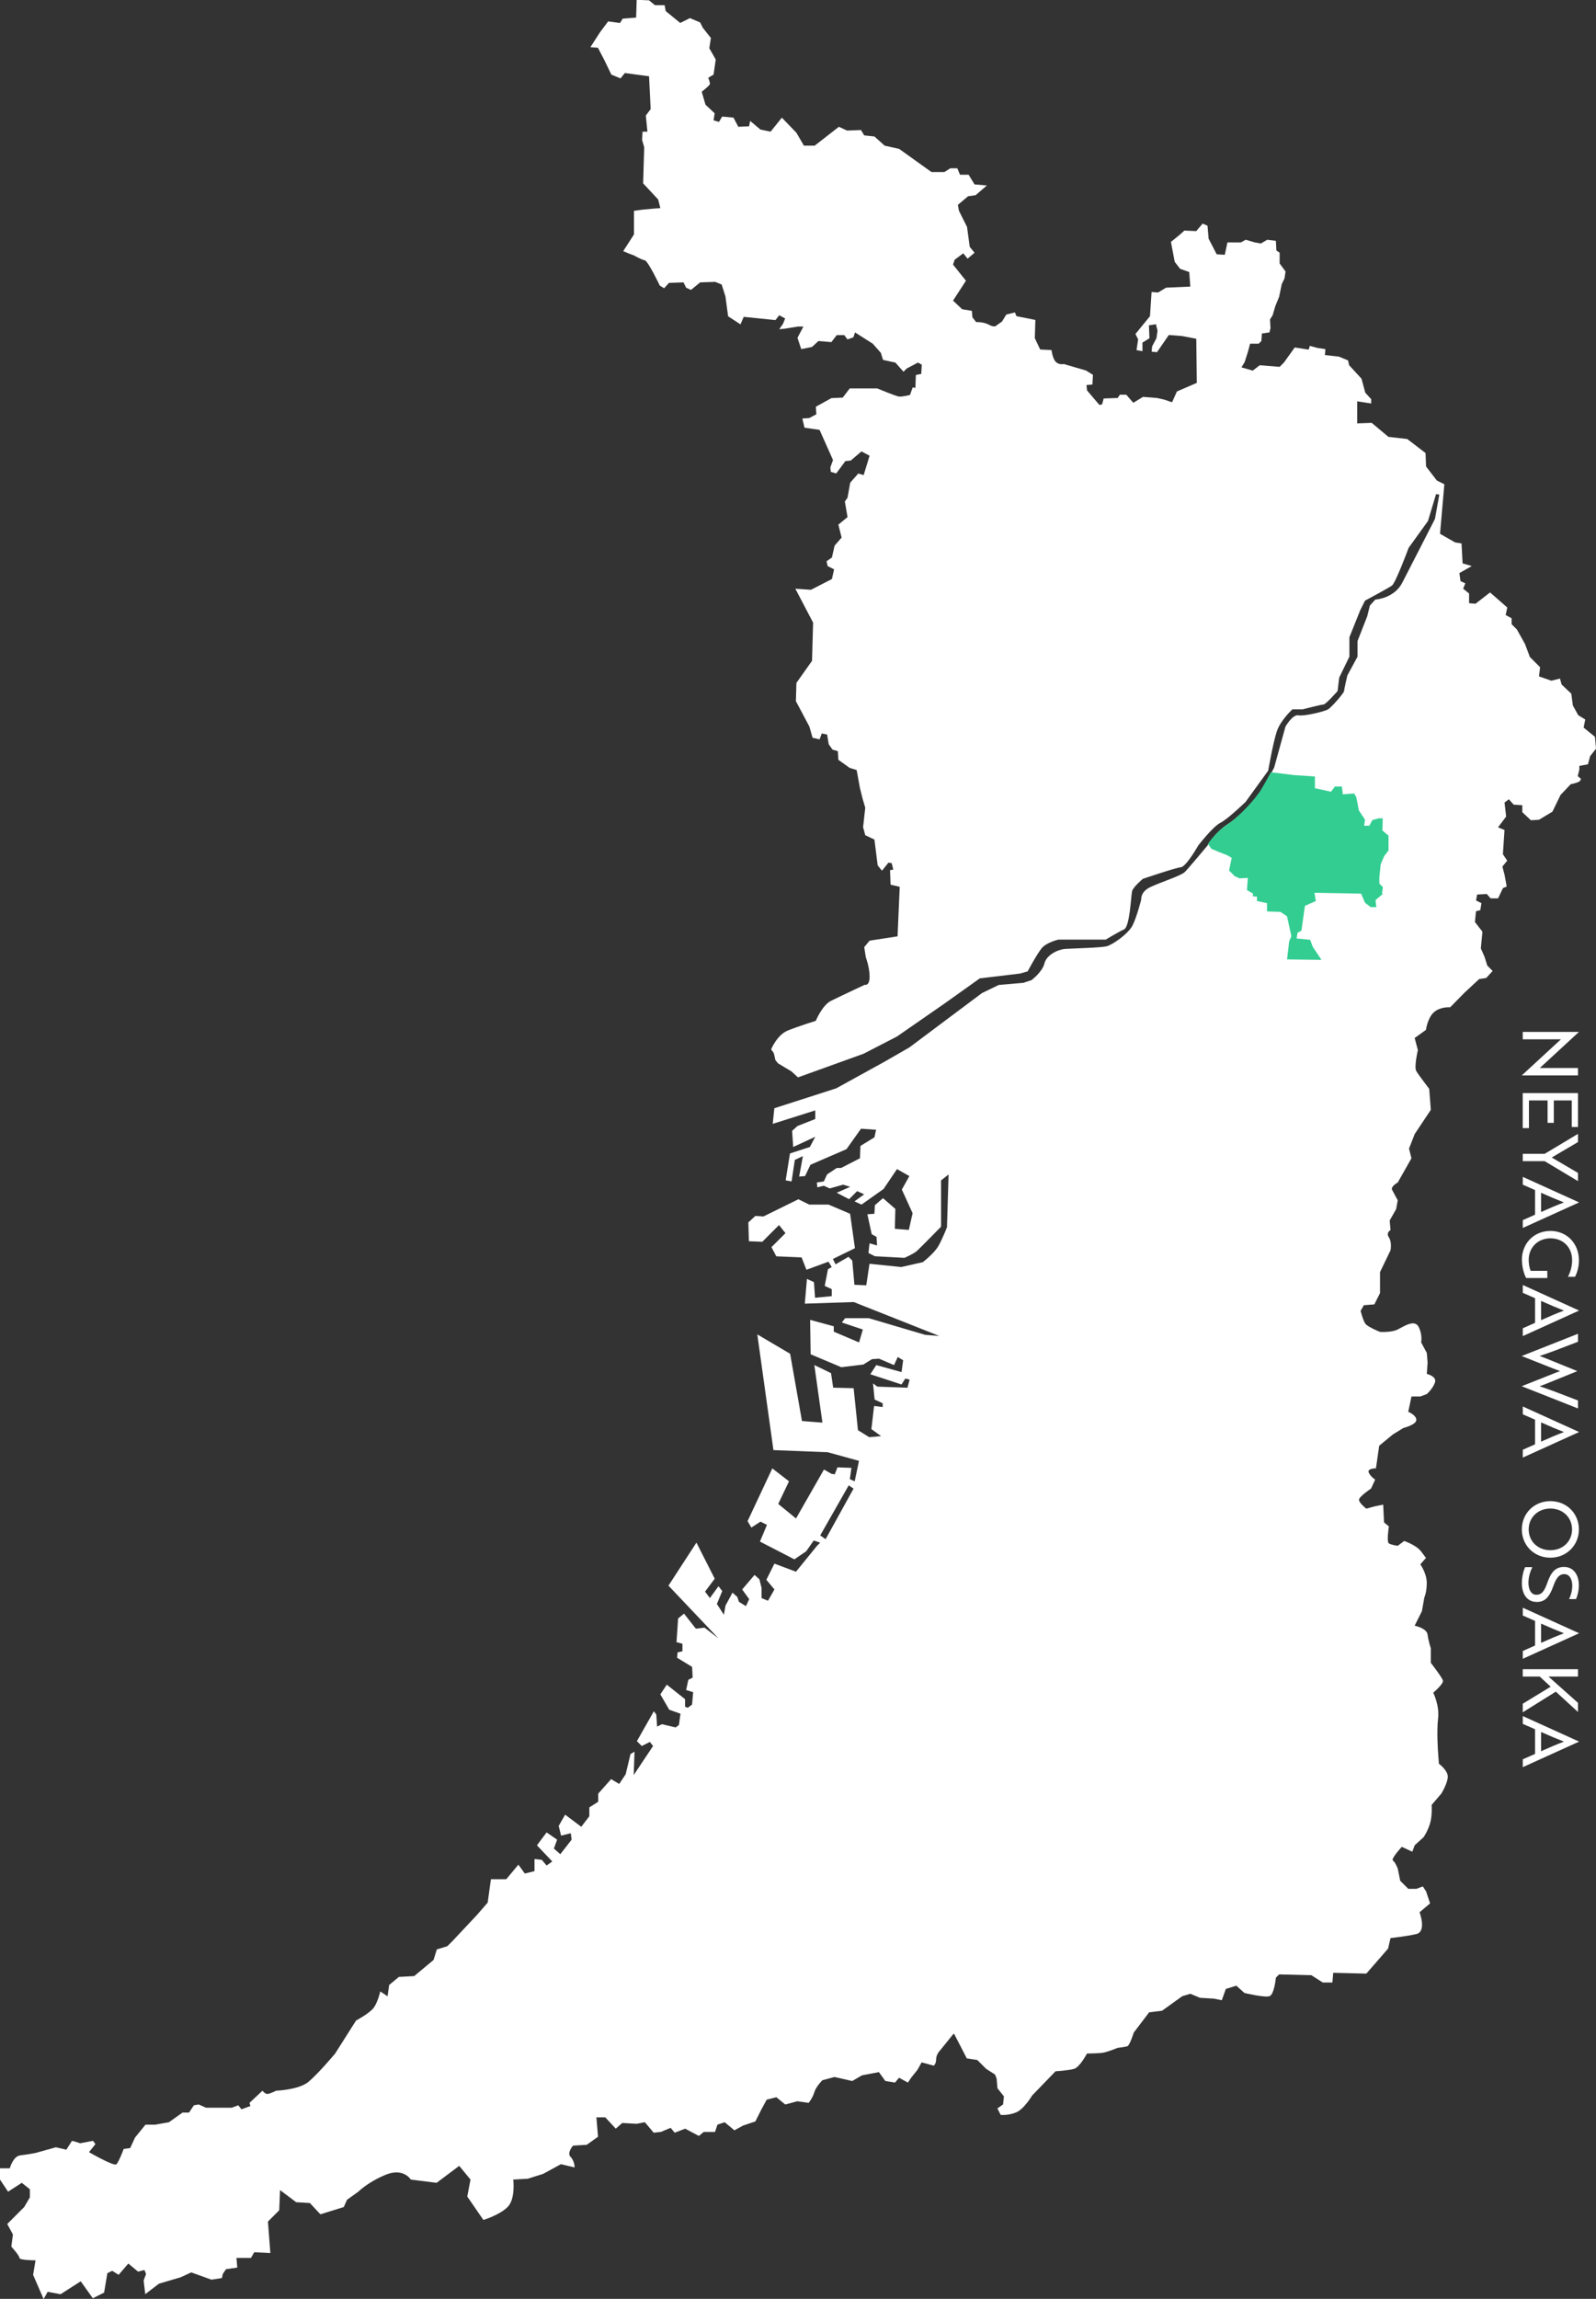 <?xml version="1.0" encoding="UTF-8"?><svg id="_レイヤー_1" xmlns="http://www.w3.org/2000/svg" viewBox="0 0 428.45 616.93"><rect x="0" y="0" width="428.45" height="616.93" fill="#333333" stroke="none"/><defs><style>.cls-1{fill:#fff;}.cls-1,.cls-2{stroke-width:0px;}.cls-2{fill:#33cd92;}</style></defs><path class="cls-1" d="m428.16,197.72l-3.03-2.46.43-2.17-1.88-1.16-1.44-2.6-.43-3.18-2.6-2.46-.43-1.59-2.31.58-3.32-1.16.29-2.46-2.74-2.74-1.3-3.47-2.17-3.9-1.44-1.44v-1.59l-1.59-.87.43-2.02-4.62-4.04-3.9,3.03-1.73-.14v-2.6l-1.59-1.3.58-1.44-1.3-.58-.29-2.17,3.32-1.88-2.46-.72-.29-5.34-1.73-.29-4.04-2.31,1.16-13.29-2.02-1.01-2.89-3.76-.14-3.61-4.91-3.76-5.06-.58-4.48-3.76-3.9.14v-5.92l3.76.58v-1.16l-1.59-1.73-1.01-3.76-3.32-3.61-.29-1.3-2.46-1.01-3.76-.43.14-1.59-2.02-.29-2.17-.58-.29,1.01-3.76-.58-2.89,4.04-1.16,1.16-5.34-.43-1.88,1.44-3.03-.87.87-1.44.87-2.74.58-2.17h2.31l.72-.72.14-2.02,2.02-.29.29-1.16-.14-2.31.72-1.16.72-2.46,1.01-2.46.72-3.47.72-1.44.29-1.88-1.59-2.17v-2.89l-.87-.58-.14-2.6-2.31-.29-1.73,1.01-1.59-.29-2.46-.72-1.3.72h-3.61l-.72,3.32-2.17-.14-2.17-4.19-.29-3.47-1.3-.58-1.73,2.02-3.18-.14-1.3,1.16-2.31,1.88,1.01,5.34,1.44,1.88,2.46.87.29,3.9-6.5.29-2.17,1.3-1.73-.14-.43,6.5-3.9,4.77.72,1.44-.43,2.89,1.59.29v-2.31l1.88-1.16-.14-3.47,1.88-.29.43,1.73-.29,2.02-1.16,2.17-.14,1.44,1.44.14,3.18-4.62,3.61.29,3.76.72.14,11.84-5.34,2.31-1.3,2.89-2.17-.72-1.88-.43-3.76-.29-2.6,1.59-1.88-2.17h-1.73l-.58.87-3.76.14-.43,1.59-.72.14-3.32-3.9-.14-1.44,1.59-.14.14-2.6-1.88-1.16-5.92-1.73s-1.3.29-2.17-.58c-.87-.87-1.16-3.18-1.16-3.18l-3.03-.14-1.44-3.03.14-4.91-5.06-1.01-.43-1.01-2.31.58-1.16,1.88-1.44,1.01s-.43.72-2.02-.14c-1.59-.87-3.47-.72-3.47-.72l-1.01-1.3-.14-1.73-2.6-.43-2.46-2.31,3.47-5.34-3.47-4.33.43-1.3,2.31-1.73,1.16,1.44,1.88-1.59-1.3-1.59-.72-5.34-2.17-4.33-.29-1.59,2.74-2.31,2.02-.29,3.03-2.6-3.32-.29-1.59-2.6h-2.31l-.72-1.73h-1.88l-1.59,1.01h-3.47l-8.67-6.21-3.9-.87-2.74-2.46-2.74-.29-.87-1.44-3.76.14-2.17-1.01-6.5,5.06h-2.89l-2.02-3.47-3.9-4.04-3.03,3.76-2.74-.58-2.74-2.31-.29,1.44-2.89.14-1.3-2.46-3.03-.29-.87,1.44-1.44-.43.29-1.88-2.46-2.31-1.01-3.47s2.02-1.59,2.17-2.02c.14-.43-.43-1.73-.43-1.73l1.44-.87.58-4.04-1.73-3.03.43-2.74-2.17-2.74-.72-1.44-2.74-1.16-2.6,1.3-3.9-3.18-.29-1.59h-2.6l-1.59-1.3-3.32-.14-.14,4.77-3.61.29-.72,1.16-3.18-.43-2.17,2.89-2.6,4.04,2.02.14,1.73,3.32,1.88,3.9,2.46,1.01,1.16-1.44,6.5.87.43,8.81-1.3,1.73.43,4.33h-1.3l-.14,2.17.58,2.02-.29,9.68,4.04,4.33.58,2.31-1.88.14-3.03.29-2.17.29v6.35l-2.89,4.48,1.73.72,1.16.43s2.02,1.16,2.89,1.3c.87.14,4.04,6.79,4.04,6.79l1.16.72,1.3-1.44,3.9-.14.72,1.44,1.3.58,2.46-2.02,4.04-.14,1.73.72,1.01,3.18.72,5.34,3.32,2.17.87-2.02,8.52.87,1.01-1.3,1.59.87-.58,1.44-1.01,1.44,1.44-.14,3.61-.58h1.44l-1.59,3.03,1.01,3.03,2.89-.58,1.73-1.59,3.47.29,1.44-1.88h2.02l.87,1.16,1.59-.58.43-1.3,4.77,3.03,2.17,2.46.58,1.88,1.3.29,2.02.43,2.17,2.46.87-.87,3.03-1.59,1.01.58-.14,2.46-1.44.29-.14,3.47-.72-.14-.72,2.02s-2.17.58-3.03.43c-.87-.14-5.78-2.17-5.78-2.17h-7.37l-1.88,2.46-3.03.14-4.19,2.31.14,2.02-1.88,1.01-1.88.14.58,2.46,4.04.58,3.61,8.09-.72,2.02.14,1.16,1.44.43,2.46-3.32,1.44-.14,2.89-2.46,2.17,1.16-1.59,5.2-1.44-.43-2.17,2.46-.72,4.04-.72,1.01.72,4.19-2.46,2.02.87,3.47-1.88,2.17-.72,3.18-1.44,1.01.29,1.3,1.73.87-.58,2.6-5.63,2.89-4.19-.29,4.77,9.1-.29,10.25-4.19,5.92-.14,4.91,3.61,6.79.87,3.03,1.88.43.58-1.59,1.44.29.43,2.6,1.01,1.44,1.44.43.14,2.31,3.03,2.17,1.88.58.87,4.77.72,2.89.72,2.46-.58,5.2.58,2.17,2.46,1.16.87,6.93,1.16,1.44,1.73-2.17.87.14.43,1.73-.87.14.14,3.9,2.46.58-.58,13.29-7.51,1.16-1.44,1.73.43,2.74s1.01,2.6,1.01,5.2-1.3,2.17-1.3,2.17c0,0-6.79,3.18-9.1,4.33-2.31,1.16-4.04,5.34-4.04,5.34,0,0-4.62,1.44-7.51,2.6-2.89,1.16-4.48,5.06-4.48,5.06l.72,1.01.43,1.88.72.87,3.61,2.17,1.73,1.59,17.62-6.35,8.95-4.62,12.71-8.81,9.53-6.79,10.83-1.3,2.02-.58s2.46-4.62,3.76-6.21c1.3-1.59,4.48-2.31,4.48-2.31h12.71s3.32-2.02,4.91-2.74c1.59-.72,1.88-9.1,2.17-10.25.29-1.16,2.89-3.32,2.89-3.32,0,0,8.77-2.98,10.21-3.12,1.44-.14,4.66-5.83,4.66-5.83,0,0,3.9-5.06,5.92-6.07,2.02-1.01,6.79-5.63,6.79-5.63l6.07-8.38s1.3-7.51,2.31-10.54,4.19-5.92,4.19-5.92h2.74s5.06-1.3,5.63-1.3,3.76-3.61,3.76-3.61l.43-3.61,2.74-5.63v-5.2l2.89-7.22,1.3-2.6s6.21-3.32,7.22-4.04c1.01-.72,4.48-10.11,4.48-10.11l5.2-7.22,2.17-7.22.87.14-1.16,6.5-3.47,6.79s-3.18,6.21-5.34,10.4c-2.17,4.19-7.22,4.48-7.22,4.48l-1.44,1.59-.72,2.89-2.6,6.64v4.19l-2.74,5.06s-.87,3.76-.87,4.19-3.32,4.33-4.33,4.91c-1.01.58-6.35,1.88-7.94,1.59-1.59-.29-3.47,3.03-3.47,3.03l-3.03,10.98s-1.3,2.6-3.03,5.49c-1.73,2.89-6.21,7.65-9.39,9.68-3.18,2.02-5.49,5.78-5.49,5.78,0,0-5.06,6.07-6.07,7.08s-6.5,2.74-9.24,4.04c-2.74,1.3-2.46,3.32-2.46,3.32,0,0-1.16,4.62-2.31,6.93-1.16,2.31-5.34,5.2-6.93,5.63-1.59.43-9.1.58-11.12.72-2.02.14-5.06,1.59-5.63,3.9s-3.47,4.48-3.47,4.48l-2.17.72-6.64.58-4.48,2.17-19.5,14.59-6.79,3.9-12.85,7.08-16.61,5.34-.43,4.19,11.41-3.61v2.31l-4.77,1.88-1.44,1.3.29,4.33,5.92-2.74-1.44,2.74-5.34,1.73-1.16,7.22,1.59.29.87-5.78,2.17-1.01-1.01,5.49,1.59-.14,1.44-3.03,9.68-4.19,3.9-5.49,4.04.29-.43,2.02-3.76,2.31-.14,3.32-5.06,2.6h-1.16l-2.6,1.73-.87,1.88-1.88.29.14,1.3,1.73-.43,1.59.72,3.61-1.01,1.88.58-3.61,1.59,3.32,1.73,2.17-2.17,1.88.87-2.6,1.88,1.88.87,5.92-4.19,3.61-5.34,3.32,1.88-2.02,3.61,2.89,6.35-1.01,4.48-3.76-.29.14-5.34-3.32-2.89-2.17,1.88-.14,2.31-1.88.14,1.16,5.34,1.3.72.14,2.31-2.02-.58-.29,2.6,1.73.87,7.94.43s2.31-1.01,3.18-1.73c.87-.72,6.64-6.64,6.64-6.64v-12.42l2.02-1.59-.43,14.15s-1.16,3.03-2.31,5.06c-1.16,2.02-4.19,4.33-4.19,4.33l-5.78,1.3-8.52-.87-.87,5.78-3.18-.14-.58-6.5-1.01-1.01-3.47,2.02-.72-1.44,5.92-2.89-1.3-9.24-5.78-2.46h-5.2l-2.89-1.44-9.39,4.62-2.17-.14-1.88,1.73.14,5.06,3.61.14,4.48-4.48,1.73,2.17-3.76,3.76,1.3,2.46,6.79.29,1.3,3.32,5.92-2.17.87,1.44-1.01.58-.87,4.48,1.88.87v1.88l-4.48.43-.29-4.19-1.88-.87-.58,6.64,13.14-.43,22.96,9.1-3.76-.29-15.17-4.48h-6.35l-.87,1.16,5.63,1.88-1.01,3.47-6.79-2.89v-1.44l-6.35-1.73.14,9.24,8.23,3.47,5.92-.72,2.31-1.44,1.88-.14,4.04,1.73,1.01-2.17,1.44.87-.43,3.18-6.79-1.88-1.59,2.46,8.38,2.74,1.01-1.59,1.16.29-.58,2.17-8.09-.29-1.16-.87.43,4.33,2.17,1.01v1.01l-2.31-.29-.72,6.21,2.6,1.88-3.18.29-3.03-1.88-1.16-11.27-5.49-.14-.58-3.9-4.48-2.17,2.17,15.45-5.49-.43-3.18-18.05-8.81-5.2,4.33,31.05,14.59.58,8.38,2.31-1.16,5.49-1.3-.58.43-3.03-3.76-.14-.72,1.88-.87-.14-2.02-1.16-7.51,13.14-4.77-3.9,2.89-6.07-4.48-3.47-6.64,14.15,1.01,1.73,2.46-1.59,1.73.87-1.88,4.48,9.24,4.77,3.18-2.17,2.02-2.89,1.73.58-.87.87-5.63,6.93-5.78-2.17-2.17,4.33,2.17,2.6-1.73,3.03-1.73-.72v-2.74l-.58-2.31-1.3-1.16-3.32,3.9,1.88,2.6-.87,1.88-1.88-1.16-.43-1.3-1.3-1.16-1.88,3.47-.43,2.46-1.88-2.89,1.44-3.47-1.01-1.3-2.31,3.18-1.3-1.73,2.6-3.47-4.91-9.68-7.51,11.55,13.43,14.15-3.76-2.89-2.31.29-3.18-4.04-1.59,1.3-.43,6.35,1.59.43v2.02l-1.3.29-.14,1.44,4.04,2.46.14,2.89-1.16.58-.58,2.74,1.88.58-.29,3.32-1.16.87-.72-.29v-2.02l-4.91-3.9-1.73,2.6,2.38,4.12,3.03,1.08-.43,3.03-.87.65-3.68-.87-1.3.65-.22-3.25-.65-.87-4.55,8.02,1.3,1.3,2.17-1.08.87,1.08-5.2,7.8.22-6.28-1.08.65-1.3,5.42-1.73,2.6-2.17-1.3-3.47,3.9v2.17l-2.38,1.52v2.38l-2.17,2.82-4.33-3.25-1.73,3.03.65,2.6,2.6-.65.22,1.73-3.03,3.9-1.73-1.52.87-2.38-2.82-1.95-2.6,3.47,4.12,4.33-1.52,1.08-1.3-1.52-1.95-.22v3.25l-2.6.65-1.73-2.38-3.25,3.9h-4.12l-.87,6.28-2.82,3.25-6.5,6.93-1.52,1.52-2.82.87-.87,2.82-5.2,4.33-4.12.22-2.6,2.17-.43,3.03-1.95-1.3s-.65,2.82-1.73,4.33c-1.08,1.52-4.77,3.47-4.77,3.47l-5.63,8.88s-4.55,5.42-7.15,7.58-8.67,2.38-8.67,2.38c0,0-1.73.87-2.38.87s-1.3-.87-1.3-.87l-3.47,3.25.22.87-2.38.87-.87-1.08-1.73.65h-6.93l-1.95-.87-1.3.22-1.3,1.95h-1.73l-3.68,2.6-3.68.65h-2.6l-2.82,3.47-1.3,2.82-1.73.22s-1.3,3.47-1.95,4.12c-.65.65-7.37-3.25-7.37-3.25l1.73-2.17-.65-.87-3.47.65-1.3-.43-.87-.22-1.52,2.38-2.82-.65-5.42,1.52s-2.17.43-4.12.65c-1.95.22-2.82,3.47-2.82,3.47H0v3.03l2.17,3.25,3.68-2.38,2.17,1.73v2.17l-1.52,2.6-4.55,4.55,1.52,2.82-.43,3.25s2.17,2.38,2.17,3.03,4.33.65,4.33.65l-.65,3.9,2.82,6.5,1.08-1.95,3.47.65,3.03-1.95,2.38-1.52,3.25,4.55,3.03-1.52.87-5.2,1.3-.65,1.73,1.08,2.6-3.03,2.6,2.17,1.73-.43.43,1.08-.65,1.73.43,3.68,3.68-2.82,5.85-1.73,2.82-1.3,5.42,1.95,2.82-.43.22-1.08.87-1.3,3.03-.43-.22-2.6h3.9l.87-1.52,4.33.22-.65-8.45,3.03-3.03.22-5.42,4.33,3.25,3.68.22,2.82,3.03,6.28-1.95.87-1.95,3.03-2.17s2.6-2.6,7.37-4.55c4.77-1.95,6.72,1.3,6.72,1.3l6.93.87,6.07-4.55,3.03,3.68-.87,4.55,4.33,6.28s4.33-1.3,6.5-3.47c2.17-2.17,1.52-7.37,1.52-7.37l3.9-.22,4.12-1.3,4.77-2.6,3.68.87s0-1.73-1.08-2.82c-1.08-1.08.65-3.03.65-3.03l3.68-.22,3.03-2.17-.43-5.2h2.38l2.82,3.03,1.73-1.52,3.9.22,2.17-.43,2.38,2.82,1.95-.22,2.6-1.08,1.08,1.3,2.82-1.08,3.68,1.95,1.3-1.08h3.03l.65-1.95,1.95-.65,2.6,2.17,2.38-1.3,3.25-1.08,1.52-3.03,1.52-2.82,2.6-.65,2.38,1.95,3.25-.87,3.03.43s1.08-1.3,1.52-2.82c.43-1.52,2.17-3.25,2.17-3.25l3.25-.87,4.77,1.08,2.6-1.52,4.55-.87,1.73,2.38,2.6.43,1.08-1.3,2.38,1.3.87-1.3,1.73-2.17,1.08-1.95,3.25.87s.65-.43.65-1.73,1.08-2.38,1.08-2.38l3.68-4.55,3.47,6.72,2.82.43,2.38,2.38,2.38,1.52.43,1.08.22,2.6,1.73,2.17-.22,2.17-1.52,1.08.87,1.73s1.95.22,4.12-.65c2.17-.87,4.33-4.55,4.33-4.55l6.28-6.5s3.47-.22,4.98-.65c1.52-.43,3.47-4.12,3.47-4.12,0,0,3.03,0,4.33-.22,1.3-.22,3.9-1.3,3.9-1.3,0,0,1.95-.22,2.6-.43.65-.22,1.73-3.68,1.73-3.68l4.12-5.42,3.47-.43,5.42-3.9,2.17-.65,2.6,1.08,3.68.22,2.17.43,1.08-3.03,2.82-.87,2.17,1.95s5.42,1.3,6.72.87c1.3-.43,1.73-4.98,1.73-4.98l.87-.87,8.67.22,3.03,1.95h2.6l.22-2.6,8.88.22,3.03-3.47,2.82-3.25.65-2.82s4.12-.43,6.93-1.08c2.82-.65.87-5.85.87-5.85l2.82-2.38-1.08-3.25-.87-1.3-1.73.65h-2.17l-2.17-2.17-.65-3.25s-.65-1.73-1.3-2.17c-.65-.43,2.38-3.68,2.38-3.68l2.82,1.3.65-1.73,2.38-2.17s1.08-1.52,1.73-3.68c.65-2.17.43-4.98.43-4.98l2.6-3.03s1.73-2.82,1.73-4.55-2.38-3.47-2.38-3.47l-.22-3.03s-.43-5.63,0-9.1-1.3-6.93-1.3-6.93c0,0,2.82-2.38,2.6-3.25-.22-.87-3.25-4.77-3.25-4.77v-3.9s-.65-1.95-.87-3.68c-.22-1.73-3.47-2.38-3.47-2.38l1.95-3.9.65-3.68s.65-1.3.65-3.9-1.73-4.98-1.73-4.98l1.52-1.73-1.3-1.73c-1.3-1.73-4.55-2.82-4.55-2.82l-1.73,1.3s-1.73-.22-2.38-.65c-.65-.43,0-4.55,0-4.55l-1.3-1.08-.22-4.77-2.17.43-2.38.65s-1.95-1.52-1.95-2.38,3.25-3.03,3.25-3.03l1.08-2.38s-1.3-.87-1.73-1.95c-.43-1.08,1.95-1.08,1.95-1.08l.87-6.07,3.68-3.03,2.82-1.73s3.47-.87,3.47-2.17-2.17-2.17-2.17-2.17l.87-4.12h2.38l1.73-.65s1.52-1.3,2.17-3.03c.65-1.73-2.17-2.38-2.17-2.38l.22-3.03-.22-2.6-1.52-2.82s.43-1.95-.65-4.12c-1.08-2.17-3.9-.22-5.63.65-1.73.87-4.77.65-4.77.65,0,0-3.25-1.3-3.9-2.17-.65-.87-1.3-3.47-1.3-3.47l.87-1.52,2.82-.22,1.52-3.03v-5.63l2.82-5.85s.43-2.17-.43-3.47.43-1.95.43-1.95l-.22-2.6,1.73-3.03.43-2.38s-1.08-1.95-1.52-2.82c-.43-.87,1.52-1.95,1.52-1.95l3.68-6.5-.65-2.6,1.52-3.9,4.33-6.5-.43-5.63s-2.82-3.68-3.47-4.77c-.65-1.08.43-5.63.43-5.63l-.87-3.25,3.03-2.17s.43-3.25,2.17-4.77c1.73-1.52,4.33-1.3,4.33-1.3l3.9-3.97,3.9-3.61,1.88-.29,1.73-1.88-1.44-1.44-.72-2.31-1.01-2.31.43-4.48-2.02-2.6.29-2.89,1.16-.29.29-1.88-1.44-.72.29-1.59,2.6-.14,1.01,1.16h2.02l1.3-2.74,1.01-.43-.58-3.18-.58-2.17,1.3-1.59-1.16-1.73.43-6.5-1.73-.72,2.17-2.89-.43-3.76,1.16-.87,1.3,1.44,2.31.14v1.88l2.31,2.17,2.17-.14,3.61-2.17,2.17-4.48,2.74-2.89s2.17-.43,2.46-.87c.29-.43.29-.58.29-.58l-.87-.72.43-1.73v-1.01l2.31-.43.58-2.17,1.59-2.02-.29-3.18Zm-206.53,215.34l-1.44-1.01,7.65-13.43,1.3.87-7.51,13.58Z"/><path class="cls-2" d="m328.9,229.29c.7.23,1.75.94,1.75.94l-.7,3.39,1.52,1.52,1.29.58,2.22-.12-.23,3.27,1.64.94-.09.73,1.14.09v1.17l2.69.58v2.22l3.62.12,1.75,1.17.82,3.74.35,1.64-.58,1.29-.58,4.91h.6s-.01-.23-.01-.23v.24s8.65.11,8.65.11l-2.34-3.51-.7-1.87-3.62-.35.23-1.52,1.05-.58.94-6.66,2.92-1.29-.35-2.22,12.51.23,1.05,2.45,1.52,1.17h1.52l-.23-1.87,2.02-1.72-.27-.03.23-1.75-.94-.94v-1.64l.35-3.51.94-2.22,1.17-1.52v-3.97l-1.64-1.4.09-3.25-1.03-.02-1.75.47-.82,1.52h-1.4l.23-1.64-1.64-2.45-.7-3.62-.58-.94-3.04.23-.23-2.1h-1.87l-1.05,1.4-4.33-.94v-3.16l-5.49-.35-6.34-.78c-.53,1.02-1.45,2.71-2.53,4.51-1.73,2.89-6.21,7.65-9.39,9.68-2.29,1.46-4.12,3.8-4.97,5.01l.9,1.34s3.04,1.29,3.74,1.52Z"/><path class="cls-1" d="m408.55,288.58l9.98-9.2.51-.47h-10.25v-1.98h15.06v.02l-9.98,9.2-.51.47h10.25v1.98h-15.06v-.02Z"/><path class="cls-1" d="m408.79,293.34h14.82v9.1h-1.67v-7.12h-4.82v6.01h-1.67v-6.01h-5v7.43h-1.67v-9.4Z"/><path class="cls-1" d="m423.61,306.49l-7.04,4.14,7.04,4.14v2.2l-8.93-5.35h-5.89v-1.98h5.89l8.93-5.35v2.2Z"/><path class="cls-1" d="m423.86,322.67v.04l-15.06,6.83v-2.1l3.29-1.46v-6.61l-3.29-1.44v-2.1l15.06,6.83Zm-10.15,2.59c2.26-1.01,4.03-1.77,6.13-2.57-2.1-.82-3.87-1.58-6.13-2.59v5.17Z"/><path class="cls-1" d="m408.55,338.14c0-4.49,3.25-7.8,7.66-7.8s7.66,3.35,7.66,7.9c0,2.24-.78,3.91-1.05,4.4h-1.89c.49-.97,1.11-2.51,1.11-4.45,0-3.52-2.47-5.87-5.82-5.87s-5.84,2.43-5.84,5.8c0,1.05.23,2.26.53,2.92h4.47v1.93h-5.68c-.66-1.21-1.13-3.09-1.13-4.86Z"/><path class="cls-1" d="m423.86,351.69v.04l-15.06,6.83v-2.1l3.29-1.46v-6.61l-3.29-1.44v-2.1l15.06,6.83Zm-10.15,2.59c2.26-1.01,4.03-1.77,6.13-2.57-2.1-.82-3.87-1.58-6.13-2.59v5.16Z"/><path class="cls-1" d="m423.61,360.08l-6.19,2.37c-1.5.58-3,1.07-4.1,1.44,1.09.39,2.39.93,3.89,1.54l6.19,2.51v.04l-6.19,2.51c-1.5.62-2.8,1.15-3.89,1.54,1.09.37,2.59.86,4.1,1.44l6.19,2.37v2.14l-15.06-5.95v-.04l8.05-3.19c.72-.29,1.52-.62,2.22-.84-.7-.25-1.52-.58-2.22-.84l-8.05-3.19v-.04l15.06-5.95v2.14Z"/><path class="cls-1" d="m423.86,384.29v.04l-15.06,6.83v-2.1l3.29-1.46v-6.61l-3.29-1.44v-2.1l15.06,6.83Zm-10.15,2.59c2.26-1.01,4.03-1.77,6.13-2.57-2.1-.82-3.87-1.58-6.13-2.59v5.16Z"/><path class="cls-1" d="m423.86,410.44c0,4.24-3.31,7.59-7.66,7.59s-7.66-3.29-7.66-7.59,3.31-7.59,7.66-7.59,7.66,3.29,7.66,7.59Zm-13.48,0c0,3.21,2.47,5.58,5.82,5.58s5.82-2.37,5.82-5.58-2.47-5.6-5.82-5.6-5.82,2.39-5.82,5.6Z"/><path class="cls-1" d="m409.41,420.57h1.95c-.51,1.05-1.05,2.57-1.05,4.18,0,1.85.76,3.23,2.12,3.23s2.12-.8,2.98-3.29c.99-2.84,2.2-4.18,4.47-4.18,2.51,0,3.97,2.1,3.97,4.94,0,1.48-.39,2.86-.76,3.68h-1.87c.43-.82.86-2.24.86-3.58,0-1.83-.82-3.11-2.14-3.11-1.21,0-2.08.72-2.96,3.25-1.03,2.84-2.18,4.22-4.4,4.22-2.53,0-4.03-1.96-4.03-5.06,0-1.71.43-3.29.86-4.28Z"/><path class="cls-1" d="m423.86,438.29v.04l-15.06,6.83v-2.1l3.29-1.46v-6.61l-3.29-1.44v-2.1l15.06,6.83Zm-10.15,2.59c2.26-1.01,4.03-1.77,6.13-2.57-2.1-.82-3.87-1.58-6.13-2.59v5.17Z"/><path class="cls-1" d="m415.69,449.92l7.92,7.06v2.45l-5.95-5.45-8.87,5.54v-2.3l7.49-4.57-2.94-2.72h-4.55v-1.98h14.82v1.98h-7.92Z"/><path class="cls-1" d="m423.86,467.37v.04l-15.06,6.83v-2.1l3.29-1.46v-6.61l-3.29-1.44v-2.1l15.06,6.83Zm-10.15,2.59c2.26-1.01,4.03-1.77,6.13-2.57-2.1-.82-3.87-1.58-6.13-2.59v5.16Z"/></svg>
